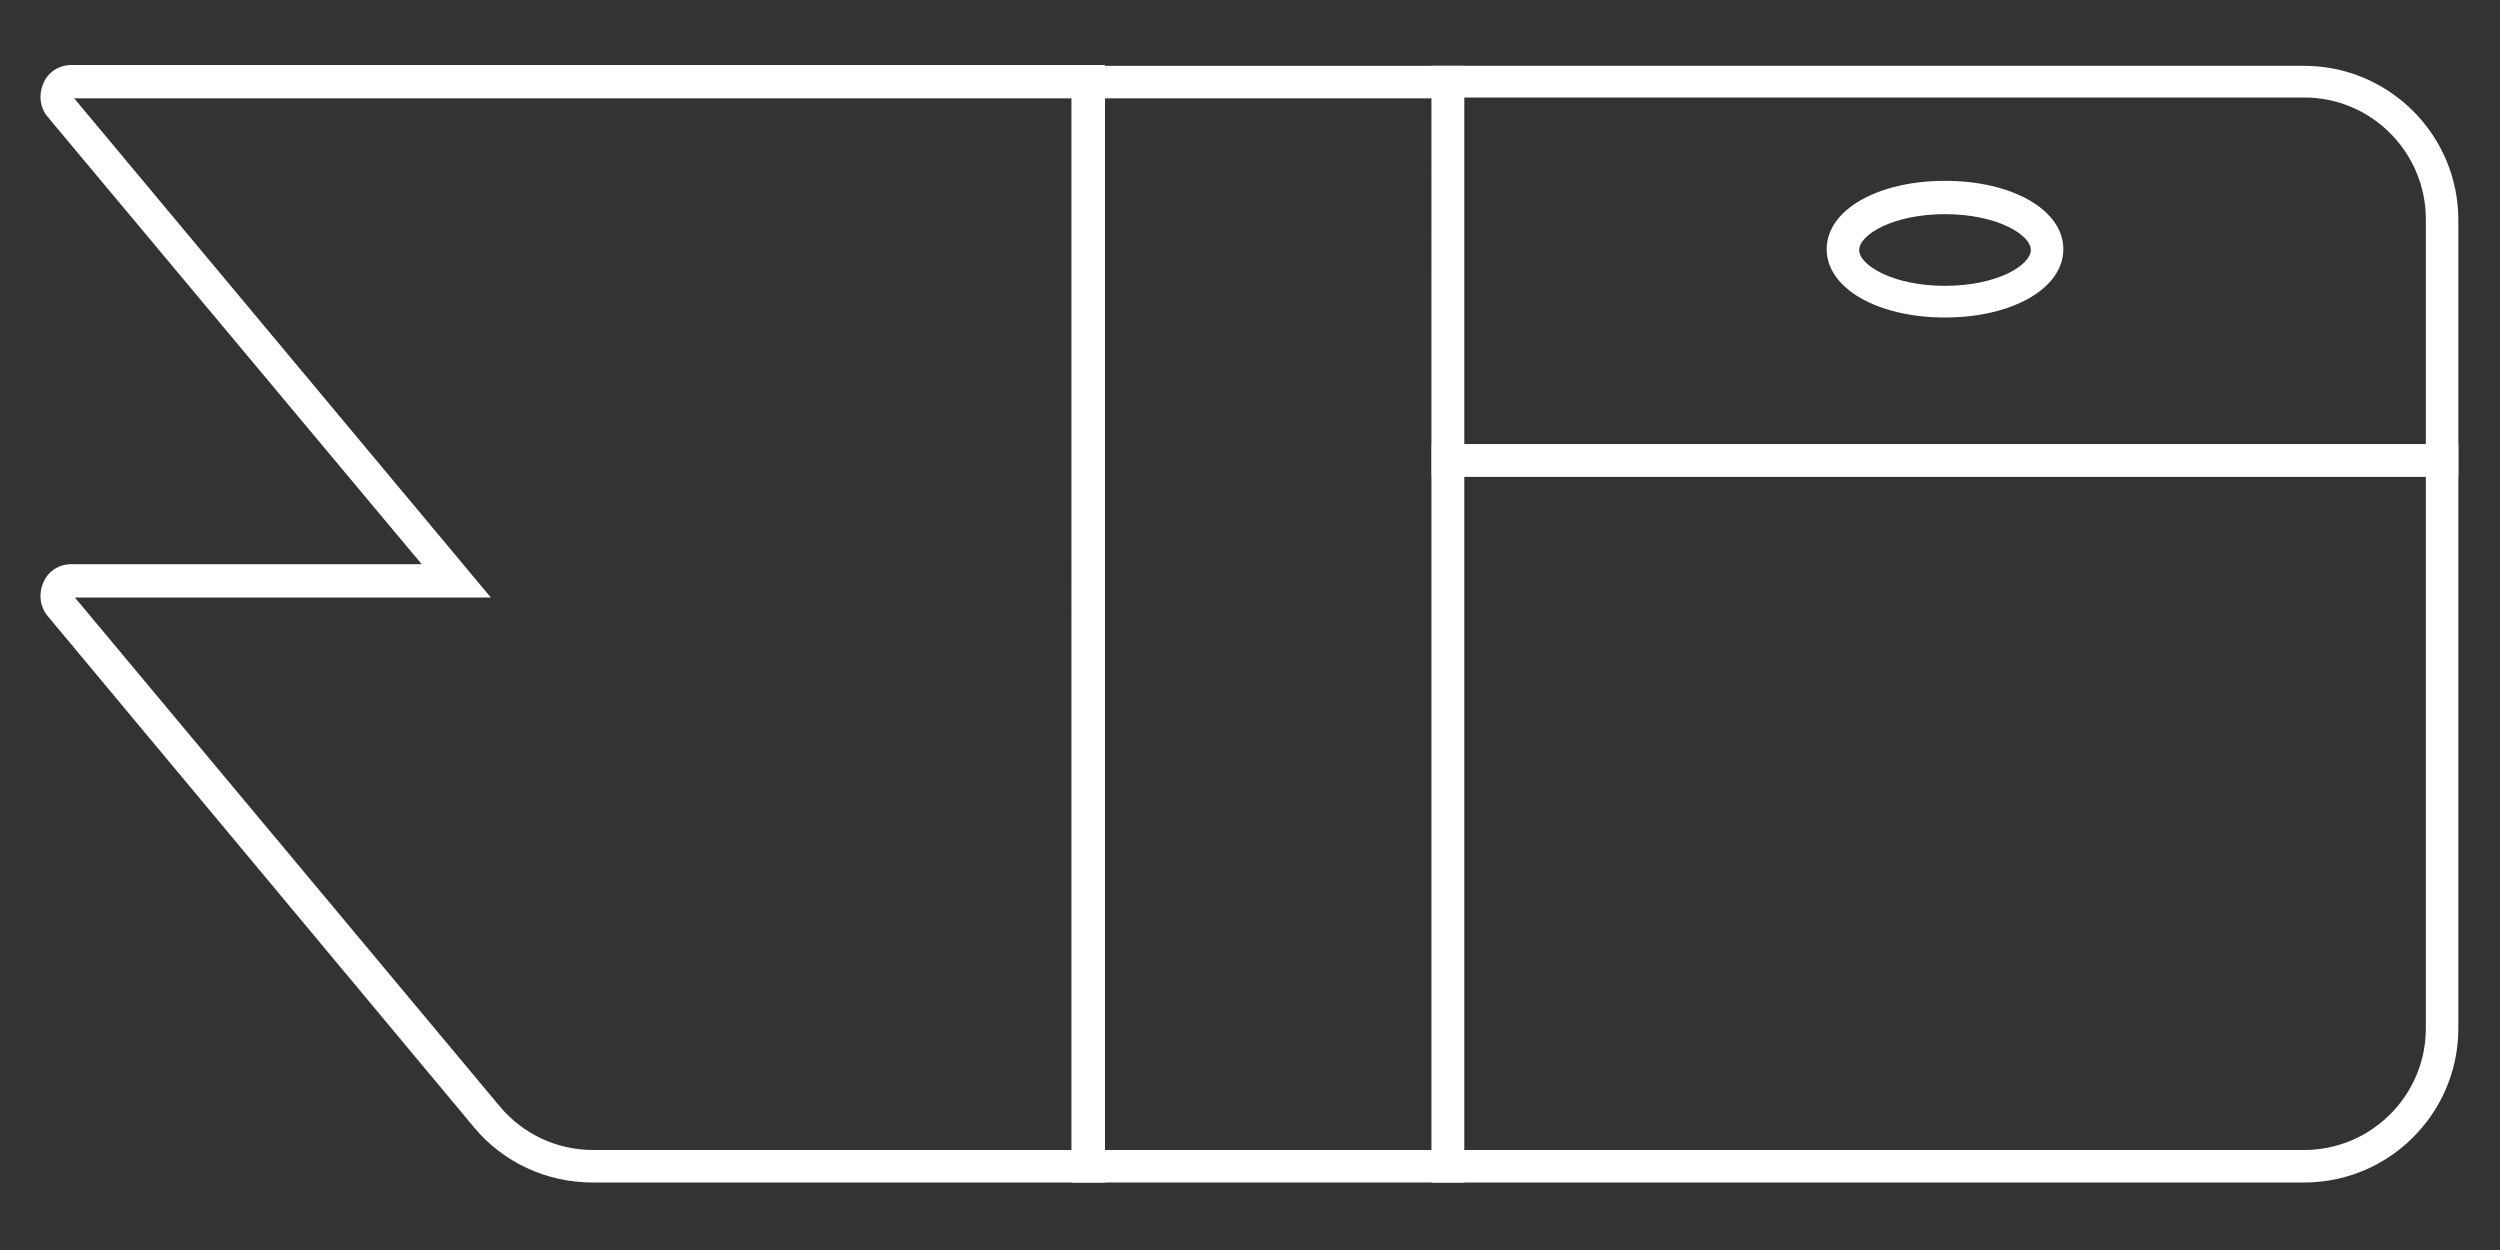 <?xml version="1.0" encoding="UTF-8"?>
<svg xmlns="http://www.w3.org/2000/svg" version="1.1" viewBox="0 0 300 150">
  <rect x="0" y="0" width="300" height="150" fill="#333333" stroke="none"/>
  <defs>
    <style>
      .cls-1 {
        fill: #fff;
        stroke-width: 0px;
      }

      .cls-2 {
        display: none;
      }
    </style>
  </defs>
  <g id="commercial_hvac" data-name="commercial hvac">
    <g>
      <path class="cls-1" d="M276.5,141.9h-104.7V53.3h123.2v70.1c0,10.2-8.3,18.5-18.5,18.5ZM175.7,138h100.8c8,0,14.6-6.5,14.6-14.6V57.2h-115.4v80.8Z"/>
      <path class="cls-1" d="M295,57.2h-123.2V7.9h104.7c10.2,0,18.5,8.3,18.5,18.5v30.9ZM175.7,53.3h115.4v-27c0-8-6.5-14.6-14.6-14.6h-100.8v41.6ZM233.4,38.1c-8.1,0-14.2-3.5-14.2-8.2s6.1-8.2,14.2-8.2,14.2,3.5,14.2,8.2-6.1,8.2-14.2,8.2ZM233.4,25.7c-6.3,0-10.3,2.5-10.3,4.3s4,4.3,10.3,4.3,10.3-2.5,10.3-4.3-4-4.3-10.3-4.3Z"/>
      <path class="cls-1" d="M175.7,141.9h-47.1V7.9h47.1v134.1ZM132.5,138h39.3V11.8h-39.3v126.3Z"/>
      <path class="cls-1" d="M132.5,141.9h-61.4c-5.5,0-10.7-2.4-14.2-6.6L5.7,73.9c-.9-1.1-1.1-2.6-.5-4s1.9-2.2,3.4-2.2h42L5.7,14c-.9-1.1-1.1-2.6-.5-4s1.9-2.2,3.4-2.2h124v134.1ZM8.9,71.6l51.1,61.2c2.8,3.3,6.8,5.2,11.2,5.2h57.4V11.8H8.9l50,59.9H8.9Z"/>
    </g>
  </g>
  <g id="refrigeration" class="cls-2">
    <g>
      <path class="cls-1" d="M259.4,32.9H40.6c-4.9,0-8.8-4-8.8-8.8v-10.2c0-4.9,4-8.8,8.8-8.8h218.7c4.9,0,8.8,4,8.8,8.8v10.2c0,4.9-4,8.8-8.8,8.8ZM40.6,9.1c-2.6,0-4.8,2.1-4.8,4.8v10.2c0,2.6,2.1,4.8,4.8,4.8h218.7c2.6,0,4.8-2.1,4.8-4.8v-10.2c0-2.6-2.1-4.8-4.8-4.8H40.6Z"/>
      <g>
        <path class="cls-1" d="M152,145H45.2c-4.9,0-8.8-4-8.8-8.8V28.8h115.7v116.2ZM40.5,32.9v103.3c0,2.6,2.1,4.8,4.8,4.8h102.7V32.9H40.5Z"/>
        <path class="cls-1" d="M254.8,145h-106.8V28.8h115.7v107.4c0,4.9-4,8.8-8.8,8.8ZM152,140.9h102.7c2.6,0,4.8-2.1,4.8-4.8V32.9h-107.5v108Z"/>
      </g>
      <path class="cls-1" d="M78.7,137.4h-25.1c-4.9,0-8.8-4-8.8-8.8V45.2c0-4.9,4-8.8,8.8-8.8h25.1c4.9,0,8.8,4,8.8,8.8v83.4c0,4.9-4,8.8-8.8,8.8ZM53.6,40.4c-2.6,0-4.8,2.1-4.8,4.8v83.4c0,2.6,2.1,4.8,4.8,4.8h25.1c2.6,0,4.8-2.1,4.8-4.8V45.2c0-2.6-2.1-4.8-4.8-4.8h-25.1Z"/>
      <path class="cls-1" d="M135.1,137.4h-25.1c-4.9,0-8.8-4-8.8-8.8V45.2c0-4.9,4-8.8,8.8-8.8h25.1c4.9,0,8.8,4,8.8,8.8v83.4c0,4.9-4,8.8-8.8,8.8ZM109.9,40.4c-2.6,0-4.8,2.1-4.8,4.8v83.4c0,2.6,2.1,4.8,4.8,4.8h25.1c2.6,0,4.8-2.1,4.8-4.8V45.2c0-2.6-2.1-4.8-4.8-4.8h-25.1Z"/>
      <path class="cls-1" d="M94.2,145c-1.1,0-2-.9-2-2V30.8c0-1.1.9-2,2-2s2,.9,2,2v112.1c0,1.1-.9,2-2,2Z"/>
      <path class="cls-1" d="M190.6,137.4h-25.1c-4.9,0-8.8-4-8.8-8.8V45.2c0-4.9,4-8.8,8.8-8.8h25.1c4.9,0,8.8,4,8.8,8.8v83.4c0,4.9-4,8.8-8.8,8.8ZM165.5,40.4c-2.6,0-4.8,2.1-4.8,4.8v83.4c0,2.6,2.1,4.8,4.8,4.8h25.1c2.6,0,4.8-2.1,4.8-4.8V45.2c0-2.6-2.1-4.8-4.8-4.8h-25.1Z"/>
      <path class="cls-1" d="M246.5,137.4h-25.1c-4.9,0-8.8-4-8.8-8.8V45.2c0-4.9,4-8.8,8.8-8.8h25.1c4.9,0,8.8,4,8.8,8.8v83.4c0,4.9-4,8.8-8.8,8.8ZM221.4,40.4c-2.6,0-4.8,2.1-4.8,4.8v83.4c0,2.6,2.1,4.8,4.8,4.8h25.1c2.6,0,4.8-2.1,4.8-4.8V45.2c0-2.6-2.1-4.8-4.8-4.8h-25.1Z"/>
      <path class="cls-1" d="M206.1,145c-1.1,0-2-.9-2-2V30.8c0-1.1.9-2,2-2s2,.9,2,2v112.1c0,1.1-.9,2-2,2Z"/>
      <path class="cls-1" d="M189.6,97.2c-1.1,0-2-.9-2-2v-16.5c0-1.1.9-2,2-2s2,.9,2,2v16.5c0,1.1-.9,2-2,2Z"/>
      <path class="cls-1" d="M222.3,97.2c-1.1,0-2-.9-2-2v-16.5c0-1.1.9-2,2-2s2,.9,2,2v16.5c0,1.1-.9,2-2,2Z"/>
      <path class="cls-1" d="M77.8,97.2c-1.1,0-2-.9-2-2v-16.5c0-1.1.9-2,2-2s2,.9,2,2v16.5c0,1.1-.9,2-2,2Z"/>
      <path class="cls-1" d="M110.6,97.2c-1.1,0-2-.9-2-2v-16.5c0-1.1.9-2,2-2s2,.9,2,2v16.5c0,1.1-.9,2-2,2Z"/>
    </g>
  </g>
  <g id="gas_line" data-name="gas line" class="cls-2">
    <g>
      <path class="cls-1" d="M181.9,145h-63.4c-5,0-9.1-3.7-9.5-8.7l-4.5-48.5h91.1l-4.1,48.4c-.4,5-4.5,8.8-9.5,8.8ZM108.9,91.9l4.1,44c.3,2.8,2.6,5,5.5,5h63.4c2.9,0,5.2-2.2,5.5-5l3.8-44h-82.2Z"/>
      <path class="cls-1" d="M195.6,81.4h-91.2l4.1-42.8c.5-4.9,4.6-8.7,9.5-8.7h63.6c4.9,0,9,3.7,9.5,8.6l4.4,42.8ZM108.9,77.3h82.2l-4-38.3c-.3-2.8-2.6-4.9-5.5-4.9h-63.6c-2.8,0-5.2,2.1-5.5,5l-3.7,38.3Z"/>
      <path class="cls-1" d="M191.6,91.9h-83.2c-4,0-7.3-3.3-7.3-7.3s3.3-7.3,7.3-7.3h83.2c4,0,7.3,3.3,7.3,7.3s-3.3,7.3-7.3,7.3ZM108.4,81.4c-1.8,0-3.2,1.4-3.2,3.2s1.4,3.2,3.2,3.2h83.2c1.8,0,3.2-1.4,3.2-3.2s-1.4-3.2-3.2-3.2h-83.2Z"/>
      <path class="cls-1" d="M177.1,81.4h-50.5c-4.1,0-7.5-3.4-7.5-7.5v-24.1c0-7.1,5.8-12.8,12.8-12.8h39.7c7.1,0,12.8,5.8,12.8,12.8v24.1c0,4.1-3.4,7.5-7.5,7.5ZM132,41c-4.8,0-8.8,3.9-8.8,8.8v24.1c0,1.9,1.5,3.4,3.4,3.4h50.5c1.9,0,3.4-1.5,3.4-3.4v-24.1c0-4.8-3.9-8.8-8.8-8.8h-39.7Z"/>
      <path class="cls-1" d="M147.2,60.1c-3,0-5.6-1.8-6.8-4.5-.4-1,0-2.2,1.1-2.7,1-.5,2.2,0,2.7,1.1.5,1.2,1.7,2,3.1,2s3.4-1.5,3.4-3.4-1.5-3.4-3.4-3.4-2-.9-2-2,.9-2,2-2c4.1,0,7.4,3.3,7.4,7.4s-3.3,7.4-7.4,7.4Z"/>
      <path class="cls-1" d="M150,72.8h-12.3c-2.5,0-4.5-2-4.5-4.5s2-4.5,4.5-4.5h12.3c2.5,0,4.5,2,4.5,4.5s-2,4.5-4.5,4.5ZM137.7,67.9c-.2,0-.4.2-.4.4s.2.4.4.4h12.3c.2,0,.4-.2.4-.4s-.2-.4-.4-.4h-12.3Z"/>
      <path class="cls-1" d="M147.2,55.4c-.6,0-1.1-.2-1.5-.7l-1.2-1.4c-.7-.9-.6-2.1.2-2.9.9-.7,2.1-.6,2.9.2l1.2,1.4c.7.9.6,2.1-.2,2.9-.4.3-.9.5-1.3.5Z"/>
      <path class="cls-1" d="M164.5,60.1c-3,0-5.6-1.8-6.8-4.5-.4-1,0-2.2,1.1-2.7,1-.4,2.2,0,2.7,1.1.5,1.2,1.7,2,3.1,2s3.4-1.5,3.4-3.4-1.5-3.4-3.4-3.4-2-.9-2-2,.9-2,2-2c4.1,0,7.4,3.3,7.4,7.4s-3.3,7.4-7.4,7.4Z"/>
      <path class="cls-1" d="M164.5,55.4c-.6,0-1.1-.2-1.5-.7l-1.2-1.4c-.7-.9-.6-2.1.2-2.9.9-.7,2.1-.6,2.9.2l1.2,1.4c.7.9.6,2.1-.2,2.9-.4.3-.9.5-1.3.5Z"/>
      <path class="cls-1" d="M120.1,145c-1.1,0-2-.9-2-2l-1.7-53.1c0-1.1.8-2.1,2-2.1,1.2,0,2.1.8,2.1,2l1.7,53.1c0,1.1-.8,2.1-2,2.1,0,0,0,0,0,0Z"/>
      <path class="cls-1" d="M181.7,145s0,0,0,0c-1.1,0-2-1-2-2.1l1.7-53.1c0-1.1,1-2,2.1-2,1.1,0,2,1,2,2.1l-1.7,53.1c0,1.1-.9,2-2,2Z"/>
      <path class="cls-1" d="M152.1,97.7h-2c-2.7,0-4.8-2.2-4.8-4.8v-5h11.7v5c0,2.7-2.2,4.8-4.8,4.8ZM149.3,91.9v.9c0,.4.3.8.8.8h2c.4,0,.8-.3.8-.8v-.9h-3.6Z"/>
      <path class="cls-1" d="M118.4,91.9c-.8,0-1.6-.5-1.9-1.3-1.6-4-1.6-8,0-12,.4-1,1.6-1.6,2.6-1.1,1,.4,1.6,1.6,1.1,2.7-1.2,3-1.2,6,0,9,.4,1,0,2.2-1.1,2.7-.2,0-.5.1-.8.1Z"/>
      <path class="cls-1" d="M183.4,91.9c-.3,0-.5,0-.8-.1-1-.4-1.6-1.6-1.1-2.7,1.2-3,1.2-6,0-9-.4-1,0-2.2,1.1-2.7,1-.4,2.2,0,2.6,1.1,1.6,4,1.6,8,0,12-.3.8-1.1,1.3-1.9,1.3Z"/>
      <path class="cls-1" d="M167.5,29.3c-.4,0-.8-.1-1.2-.4,0,0-6.9-5-16.2-5s-17.8,5.1-17.8,5.1c-1,.6-2.2.3-2.8-.7-.6-1-.3-2.2.7-2.8.4-.2,9.3-5.7,20-5.7s18.4,5.6,18.7,5.8c.9.7,1.1,1.9.4,2.9-.4.5-1,.8-1.6.8Z"/>
      <path class="cls-1" d="M152.7,23.6c-1.1,0-2-.9-2-2v-3.4h-1.3v3.4c0,1.1-.9,2-2,2s-2-.9-2-2v-4.7c0-1.5,1.2-2.8,2.8-2.8h3.9c1.5,0,2.8,1.2,2.8,2.8v4.7c0,1.1-.9,2-2,2Z"/>
      <g>
        <path class="cls-1" d="M185,34.1h-15.6c-1.1,0-2.2-.6-2.9-1.5-.7-.9-.8-2.1-.4-3.2l1.9-5.4c.5-1.4,1.8-2.3,3.3-2.3h12c1.5,0,2.9,1,3.4,2.5l1.6,5.4c.3,1.1.1,2.2-.6,3.1-.7.9-1.7,1.4-2.8,1.4ZM168,30h0,0ZM170.2,30h14l-1.3-4.3h-11.2l-1.5,4.3Z"/>
        <path class="cls-1" d="M172.2,25.7c-1.1,0-2-.9-2-2V7c0-1.1.9-2,2-2s2,.9,2,2v16.6c0,1.1-.9,2-2,2Z"/>
        <path class="cls-1" d="M182.5,25.7c-1.1,0-2-.9-2-2V7c0-1.1.9-2,2-2s2,.9,2,2v16.6c0,1.1-.9,2-2,2Z"/>
      </g>
      <g>
        <path class="cls-1" d="M129,34.1h-15.6c-1.1,0-2.2-.6-2.9-1.5-.7-.9-.8-2.1-.4-3.2l1.9-5.4c.5-1.4,1.8-2.3,3.3-2.3h12c1.5,0,2.9,1,3.4,2.5l1.6,5.4c.3,1.1.1,2.2-.6,3.1s-1.7,1.4-2.8,1.4ZM113.9,30.7h0s0,0,0,0ZM114.2,30h14l-1.3-4.3h-11.2l-1.5,4.3Z"/>
        <path class="cls-1" d="M116.2,25.7c-1.1,0-2-.9-2-2V7c0-1.1.9-2,2-2s2,.9,2,2v16.6c0,1.1-.9,2-2,2Z"/>
        <path class="cls-1" d="M126.5,25.7c-1.1,0-2-.9-2-2V7c0-1.1.9-2,2-2s2,.9,2,2v16.6c0,1.1-.9,2-2,2Z"/>
      </g>
    </g>
  </g>
  <g id="new_construction" data-name="new construction" class="cls-2">
    <g>
      <g>
        <g>
          <path class="cls-1" d="M218,145h-16c-1.1,0-2-.9-2-2s.9-2,2-2h16c1.1,0,2,.9,2,2s-.9,2-2,2Z"/>
          <path class="cls-1" d="M218,125.4h-13.8c-1.1,0-2-.9-2-2s.9-2,2-2h13.8c1.1,0,2,.9,2,2s-.9,2-2,2Z"/>
          <path class="cls-1" d="M218,105.2h-18.1c-1.1,0-2-.9-2-2s.9-2,2-2h18.1c1.1,0,2,.9,2,2s-.9,2-2,2Z"/>
          <path class="cls-1" d="M218,85h-13.8c-1.1,0-2-.9-2-2s.9-2,2-2h13.8c1.1,0,2,.9,2,2s-.9,2-2,2Z"/>
          <path class="cls-1" d="M218,64.7h-18.1c-1.1,0-2-.9-2-2s.9-2,2-2h18.1c1.1,0,2,.9,2,2s-.9,2-2,2Z"/>
          <path class="cls-1" d="M218,44.5h-13.8c-1.1,0-2-.9-2-2s.9-2,2-2h13.8c1.1,0,2,.9,2,2s-.9,2-2,2Z"/>
        </g>
        <path class="cls-1" d="M220,145H80l31-31c.8-.8,2-.8,2.8,0,.8.8.8,2,0,2.8l-24.2,24.2h126.4V14.6l-73,73c-.8.8-2,.8-2.8,0-.8-.8-.8-2,0-2.8L220,5v140ZM190.5,115.5h-42l42-42v42ZM158.2,111.5h28.3v-28.3l-28.3,28.3Z"/>
      </g>
      <g>
        <g>
          <path class="cls-1" d="M124.9,133.9l-12-29.9V7.8s24.1,0,24.1,0v96.2l-12,29.9ZM116.8,103.2l8.1,20,8.1-20V11.8h-16.1s0,91.4,0,91.4Z"/>
          <path class="cls-1" d="M134.9,26.9h-20.1c-1.1,0-2-.9-2-2s.9-2,2-2h20.1c1.1,0,2,.9,2,2s-.9,2-2,2Z"/>
        </g>
        <path class="cls-1" d="M134.9,105.6h-10.1c-1.1,0-2-.9-2-2s.9-2,2-2h10.1c1.1,0,2,.9,2,2s-.9,2-2,2Z"/>
      </g>
    </g>
  </g>
</svg>